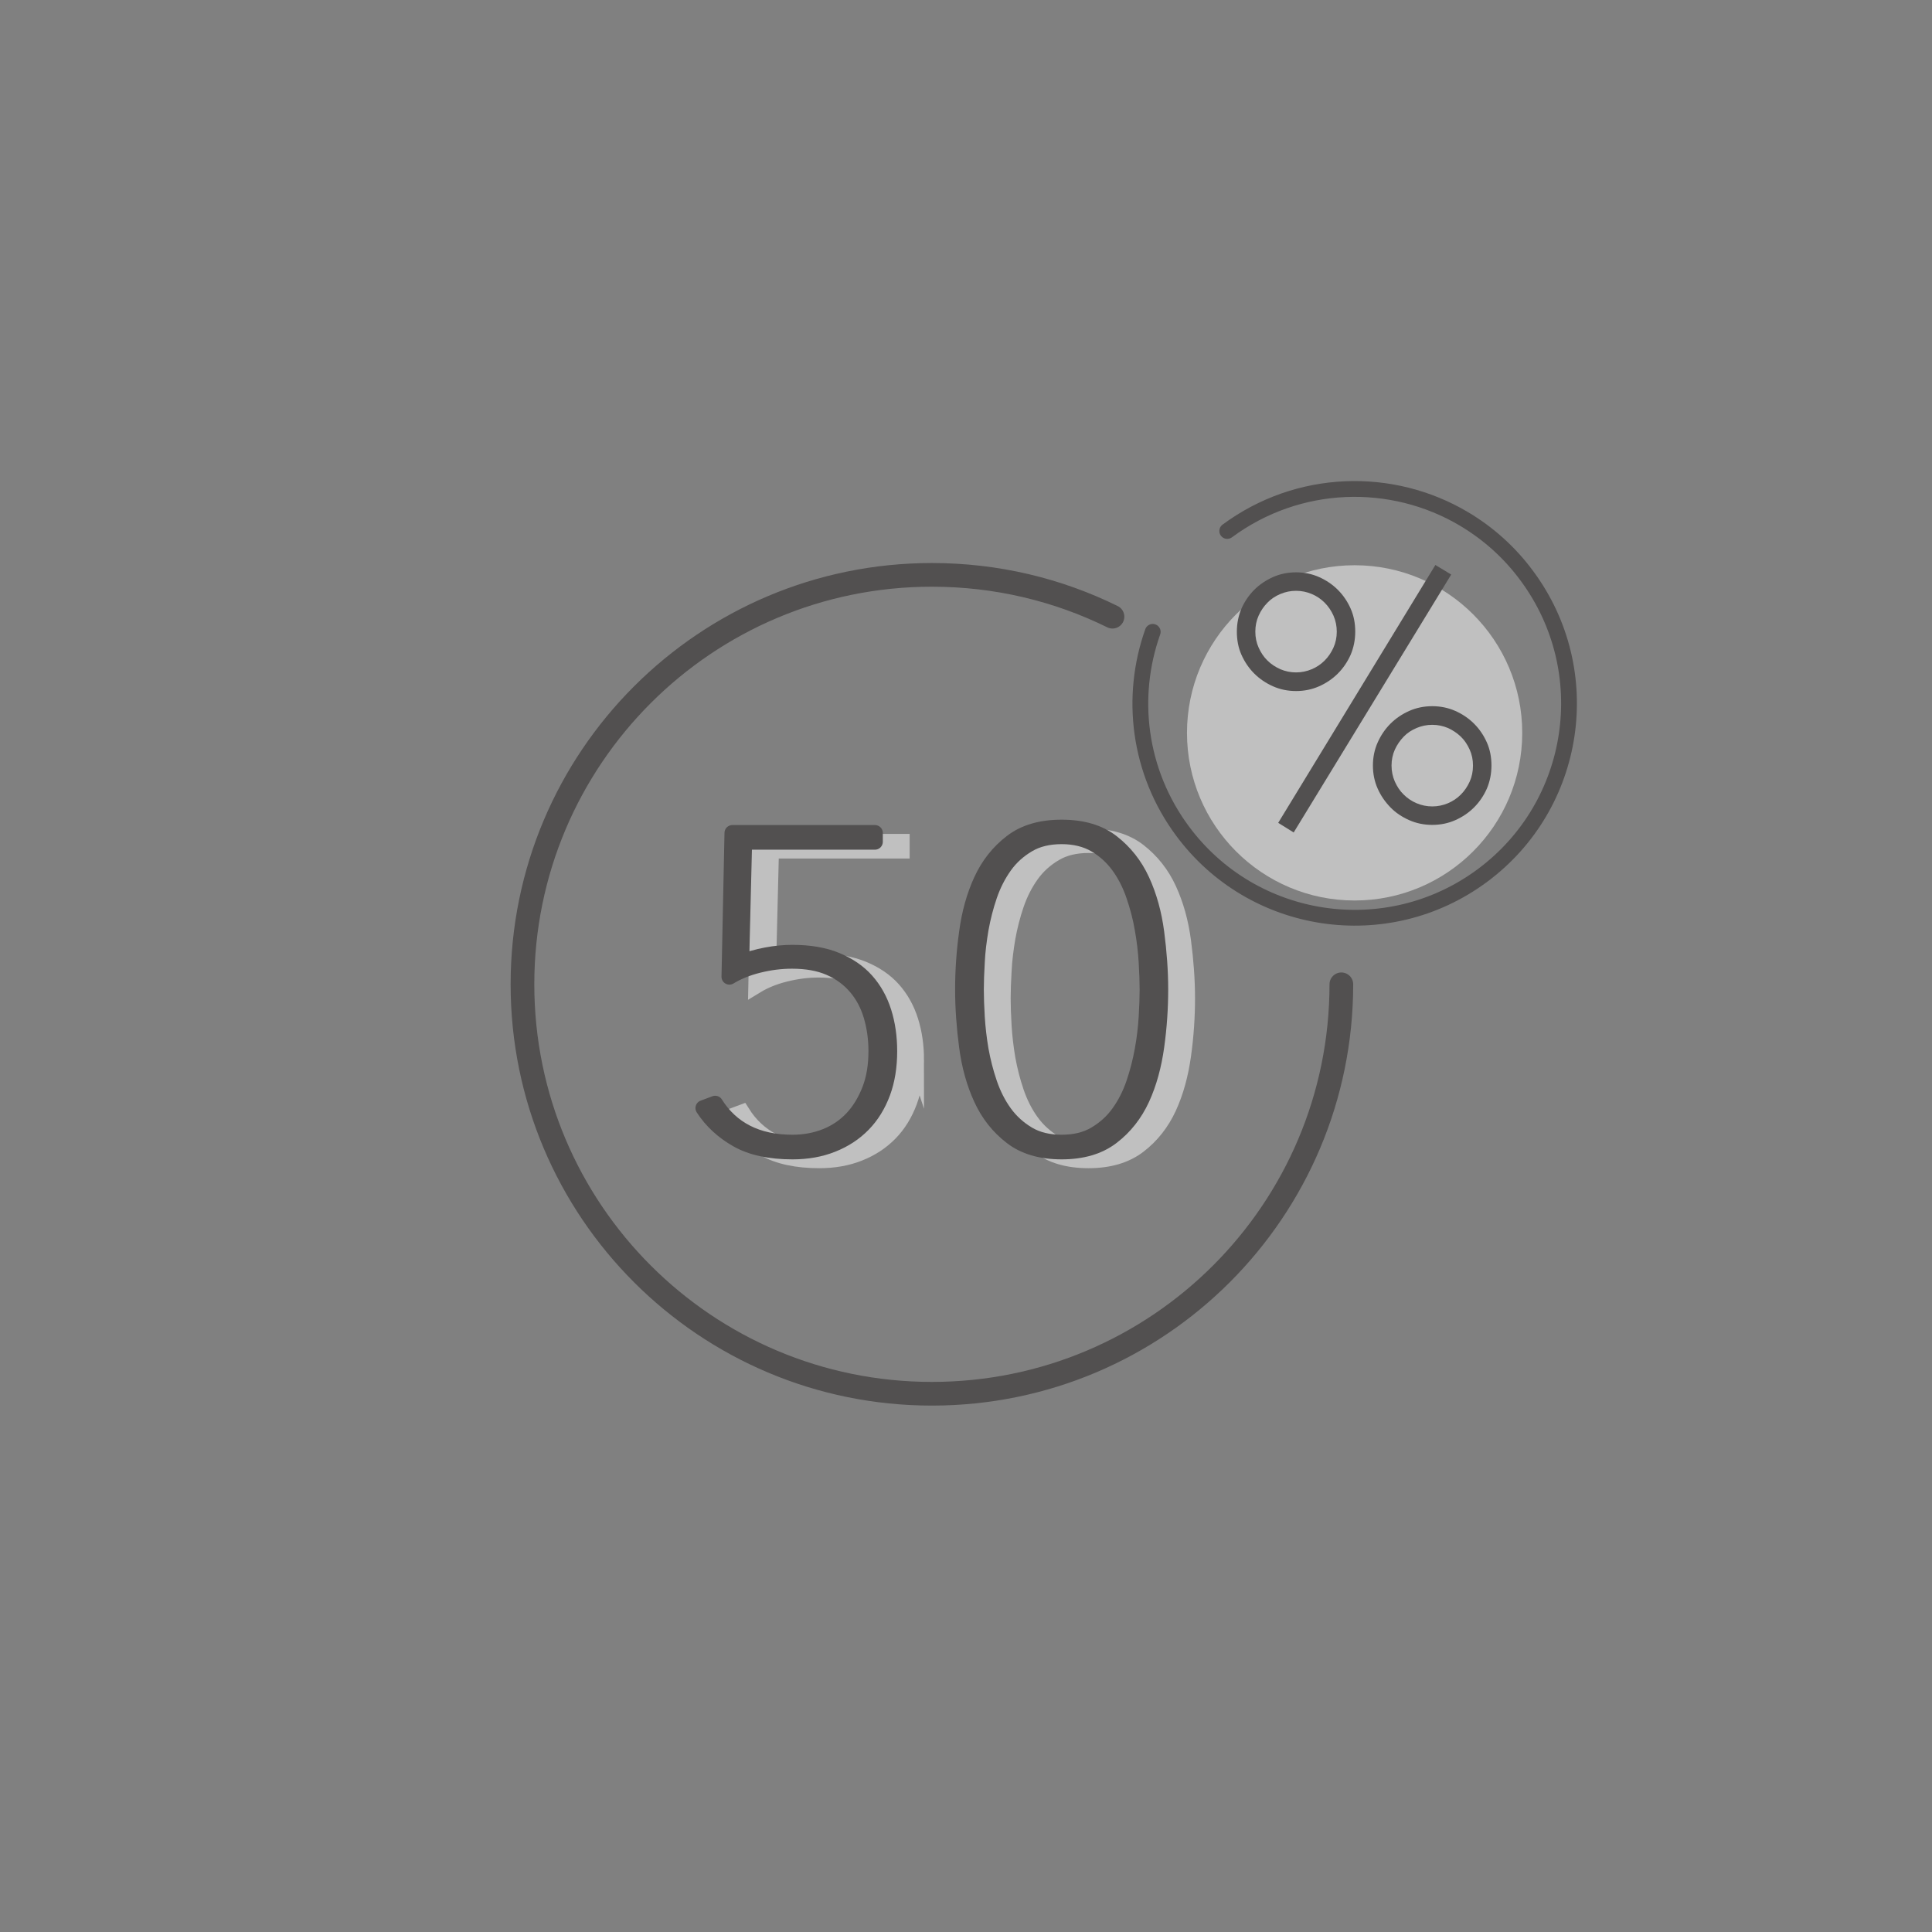 <?xml version="1.0" encoding="UTF-8"?><svg id="Layer_1" xmlns="http://www.w3.org/2000/svg" viewBox="0 0 122.4 122.4"><rect x="0" y="0" width="122.4" height="122.4" fill="#808080" stroke="none"/><defs><style>.cls-1{stroke-width:1.5px;}.cls-1,.cls-2{stroke-linejoin:round;}.cls-1,.cls-2,.cls-3{stroke:#231f20;stroke-linecap:round;}.cls-1,.cls-3{fill:none;}.cls-2,.cls-4{fill:#231f20;}.cls-5,.cls-6{fill:#fff;}.cls-3,.cls-6{stroke-miterlimit:10;}.cls-7{opacity:.5;}.cls-6{stroke:#fff;}</style></defs><g class="cls-7"><path class="cls-1" d="M84.98,62.36c0,14.33-11.61,25.94-25.94,25.94s-25.94-11.61-25.94-25.94,11.61-25.94,25.94-25.94c4.11,0,7.99.95,11.44,2.65"/><circle class="cls-5" cx="85.82" cy="46.43" r="10.62"/><path class="cls-3" d="M77.75,33.64c4.52-3.34,10.44-3.47,14.99-.77,1.52.9,2.89,2.11,4,3.62,4.46,6.03,3.19,14.53-2.84,18.99s-14.53,3.19-18.99-2.84c-2.79-3.77-3.34-8.5-1.88-12.61"/><path class="cls-4" d="M78.36,40.02c0-.52.1-1.01.29-1.46.2-.45.47-.85.81-1.19s.74-.61,1.19-.81.94-.3,1.46-.3,1.01.1,1.46.3.85.47,1.19.81c.34.34.61.74.81,1.19.2.45.29.94.29,1.46s-.1,1.01-.29,1.46c-.2.45-.47.85-.81,1.19-.34.34-.74.61-1.19.81s-.94.3-1.46.3-1.01-.1-1.46-.3-.85-.47-1.19-.81-.61-.74-.81-1.19c-.2-.45-.29-.94-.29-1.46ZM79.53,40.02c0,.36.07.7.21,1.01.14.31.32.59.56.82.23.23.51.41.82.55.31.13.64.2.99.2s.68-.07.99-.2c.31-.13.58-.31.82-.55s.42-.51.56-.82c.14-.31.21-.65.21-1.01s-.07-.7-.21-1.02c-.14-.31-.32-.58-.56-.82s-.51-.42-.82-.55c-.31-.13-.64-.2-.99-.2s-.68.07-.99.2c-.31.13-.59.31-.82.55-.23.23-.42.51-.56.82-.14.31-.21.65-.21,1.02ZM90.93,35.79l1.01.61-9.98,16.34-.98-.61,9.96-16.34ZM86.98,48.5c0-.52.1-1.01.3-1.46s.47-.85.81-1.19c.34-.34.74-.61,1.19-.81.45-.2.94-.3,1.46-.3s1.01.1,1.46.3c.45.2.85.47,1.19.81.34.34.61.74.81,1.19.2.45.29.94.29,1.46s-.1,1.01-.29,1.46c-.2.45-.47.85-.81,1.19-.34.34-.74.61-1.19.81-.45.2-.94.3-1.46.3s-1.01-.1-1.46-.3c-.45-.2-.85-.46-1.19-.81s-.61-.74-.81-1.19-.3-.94-.3-1.46ZM88.16,48.5c0,.36.07.7.21,1.02.14.31.32.59.56.82.23.23.51.42.82.55.31.13.64.2.99.2s.68-.07.99-.2c.31-.13.58-.31.82-.55.23-.23.42-.51.56-.82.14-.31.21-.65.21-1.02s-.07-.7-.21-1.01c-.14-.31-.32-.59-.56-.82s-.51-.41-.82-.55c-.31-.13-.64-.2-.99-.2s-.68.07-.99.2c-.31.13-.59.31-.82.55s-.42.51-.56.82c-.14.31-.21.65-.21,1.01Z"/><path class="cls-6" d="M58.04,67.16c0,.97-.14,1.85-.43,2.63-.29.78-.7,1.45-1.24,2-.54.55-1.18.97-1.94,1.27-.75.3-1.59.45-2.52.45-1.43,0-2.6-.25-3.5-.76s-1.62-1.17-2.15-1.99l.75-.28c.5.8,1.16,1.42,1.98,1.84s1.79.63,2.92.63c.75,0,1.46-.13,2.11-.39.65-.26,1.21-.64,1.68-1.14.46-.49.83-1.1,1.11-1.82.28-.72.41-1.54.41-2.45,0-.8-.11-1.56-.32-2.26s-.54-1.31-.98-1.82c-.44-.51-.99-.92-1.66-1.21-.67-.29-1.46-.43-2.39-.43-.7,0-1.41.09-2.13.27-.72.18-1.32.43-1.83.74l.19-9.11h9.03v.56h-8.28l-.19,7.65c.48-.2,1.01-.35,1.59-.46.58-.11,1.13-.16,1.66-.16,1.08,0,2.01.16,2.78.48.77.32,1.4.75,1.89,1.3s.86,1.21,1.1,1.97.36,1.59.36,2.49Z"/><path class="cls-6" d="M68.96,73.51c-1.31,0-2.37-.31-3.18-.94-.82-.63-1.45-1.43-1.9-2.41-.45-.98-.76-2.08-.92-3.31-.16-1.22-.25-2.43-.25-3.6s.08-2.38.25-3.6c.16-1.22.47-2.33.92-3.31.45-.98,1.09-1.79,1.9-2.41.81-.63,1.87-.94,3.18-.94s2.37.31,3.18.94,1.45,1.43,1.9,2.41c.45.98.76,2.08.92,3.31.16,1.22.25,2.43.25,3.6s-.08,2.38-.25,3.6-.47,2.33-.92,3.31c-.45.98-1.09,1.79-1.9,2.41-.82.63-1.88.94-3.18.94ZM68.96,53.54c-.83,0-1.54.17-2.13.52-.59.35-1.09.79-1.49,1.35s-.72,1.18-.96,1.88c-.24.7-.42,1.41-.55,2.13-.12.72-.21,1.42-.24,2.09-.04.67-.06,1.25-.06,1.74s.02,1.09.06,1.75.12,1.36.24,2.07c.13.72.31,1.43.55,2.13.24.7.56,1.33.96,1.88.4.55.9,1,1.49,1.35.59.35,1.3.52,2.13.52s1.54-.17,2.13-.52,1.09-.79,1.49-1.35c.4-.55.72-1.18.96-1.88.24-.7.42-1.41.55-2.13.13-.72.21-1.41.25-2.07s.06-1.25.06-1.75-.02-1.07-.06-1.74c-.04-.67-.12-1.37-.25-2.09-.12-.72-.31-1.43-.55-2.13-.24-.7-.56-1.33-.96-1.88-.4-.55-.9-1-1.49-1.35-.59-.34-1.3-.52-2.13-.52Z"/><path class="cls-2" d="M56.34,66.6c0,.97-.14,1.85-.43,2.63-.29.78-.7,1.45-1.24,2-.54.55-1.18.97-1.94,1.27-.75.3-1.59.45-2.52.45-1.43,0-2.6-.25-3.5-.76s-1.62-1.17-2.15-1.99l.75-.28c.5.8,1.16,1.42,1.98,1.84s1.79.63,2.92.63c.75,0,1.46-.13,2.11-.39.65-.26,1.21-.64,1.68-1.14.46-.49.83-1.1,1.11-1.82.28-.72.41-1.54.41-2.45,0-.8-.11-1.56-.32-2.26s-.54-1.31-.98-1.82c-.44-.51-.99-.92-1.66-1.21-.67-.29-1.46-.43-2.39-.43-.7,0-1.41.09-2.13.27-.72.18-1.32.43-1.83.74l.19-9.11h9.03v.56h-8.28l-.19,7.65c.48-.2,1.01-.35,1.59-.46.58-.11,1.13-.16,1.66-.16,1.08,0,2.01.16,2.78.48.77.32,1.4.75,1.89,1.3s.86,1.21,1.1,1.97.36,1.59.36,2.49Z"/><path class="cls-2" d="M67.26,72.95c-1.31,0-2.37-.31-3.18-.94-.82-.63-1.45-1.43-1.9-2.41-.45-.98-.76-2.08-.92-3.31-.16-1.22-.25-2.43-.25-3.6s.08-2.38.25-3.6c.16-1.22.47-2.33.92-3.31.45-.98,1.09-1.79,1.9-2.41.81-.63,1.87-.94,3.18-.94s2.37.31,3.18.94,1.45,1.43,1.9,2.41c.45.98.76,2.08.92,3.31.16,1.22.25,2.43.25,3.6s-.08,2.38-.25,3.6-.47,2.33-.92,3.31c-.45.98-1.09,1.79-1.9,2.41-.82.63-1.88.94-3.18.94ZM67.26,52.98c-.83,0-1.54.17-2.13.52-.59.35-1.09.79-1.49,1.35s-.72,1.18-.96,1.88c-.24.7-.42,1.41-.55,2.13-.12.72-.21,1.42-.24,2.09-.04.67-.06,1.25-.06,1.74s.02,1.09.06,1.75.12,1.36.24,2.07c.13.72.31,1.43.55,2.13.24.7.56,1.33.96,1.88.4.55.9,1,1.49,1.35.59.35,1.3.52,2.13.52s1.54-.17,2.13-.52,1.09-.79,1.49-1.35c.4-.55.72-1.18.96-1.88.24-.7.42-1.41.55-2.13.13-.72.21-1.41.25-2.07s.06-1.25.06-1.75-.02-1.07-.06-1.74c-.04-.67-.12-1.37-.25-2.09-.12-.72-.31-1.43-.55-2.13-.24-.7-.56-1.33-.96-1.88-.4-.55-.9-1-1.49-1.35-.59-.34-1.3-.52-2.13-.52Z"/></g></svg>